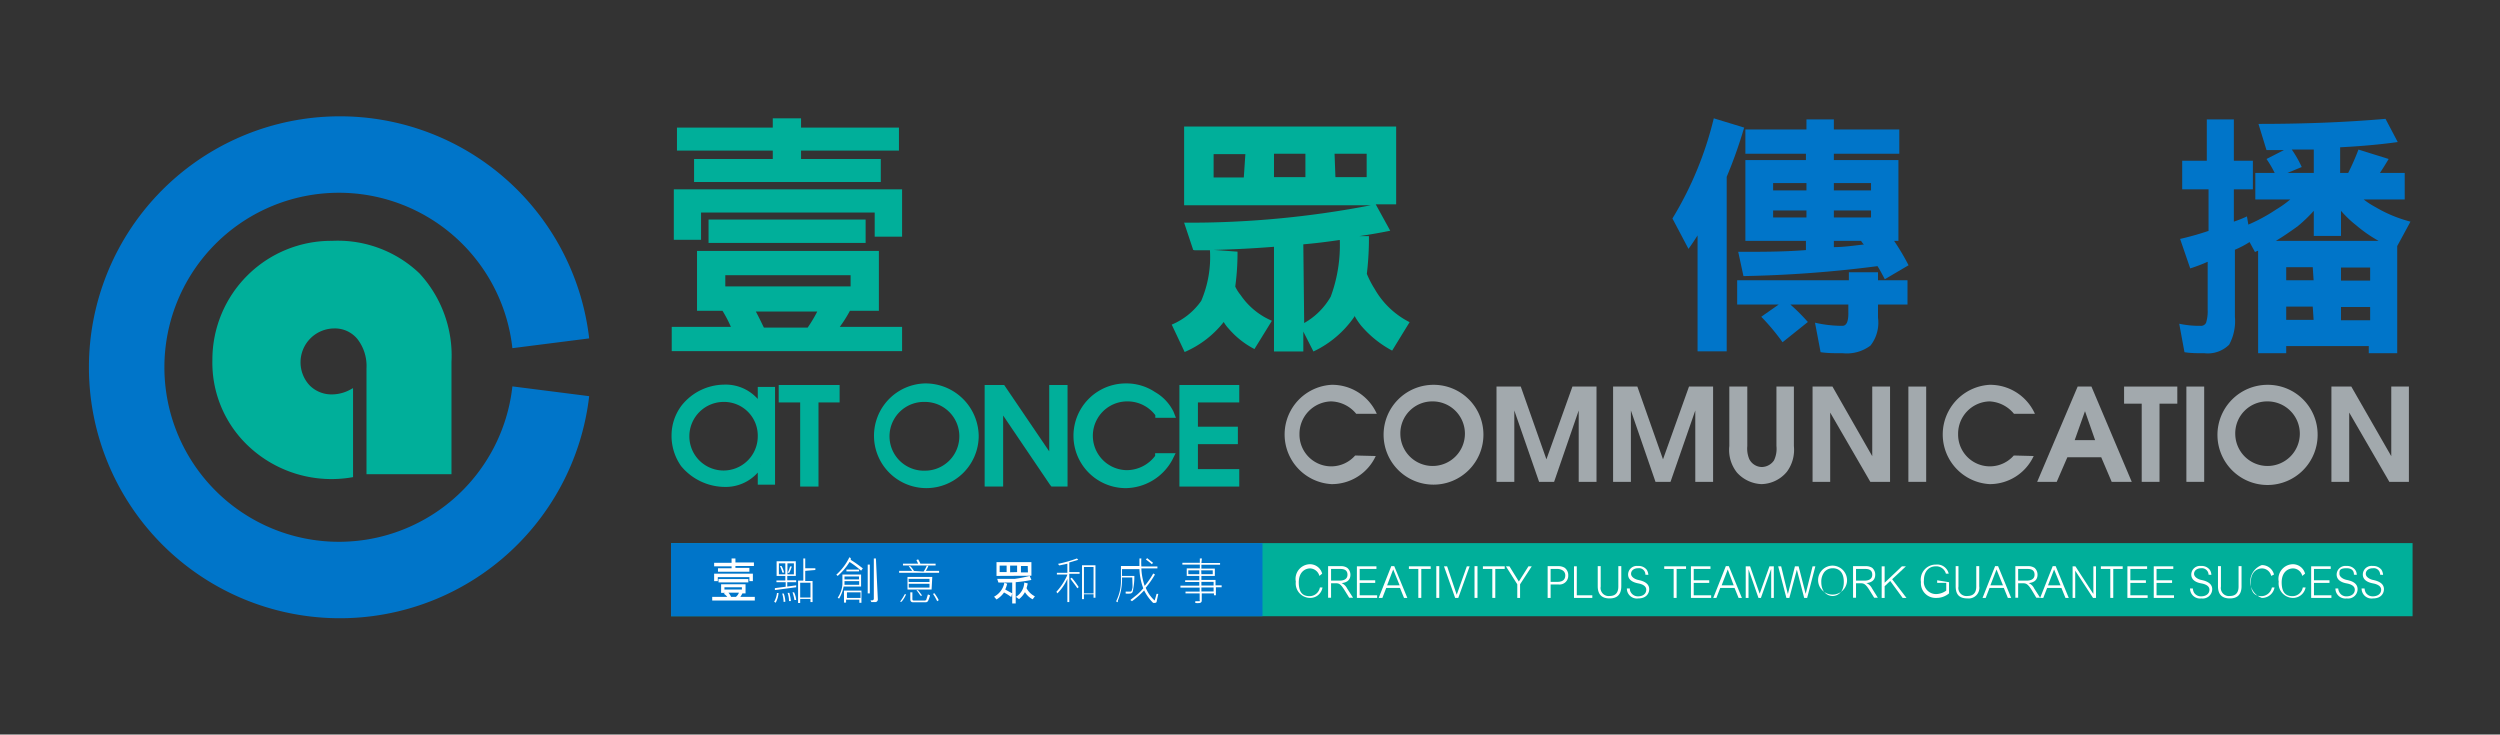 <svg xmlns="http://www.w3.org/2000/svg" id="Layer_1" data-name="Layer 1" viewBox="0 0 143.25 42.09"><rect x="0" y="0" width="143.25" height="42.09" fill="#333333" stroke="none"/><defs><style>.cls-1{fill:#0075c9;}.cls-2{fill:#00af9a;}.cls-3{fill:#a2a9ad;}.cls-4{fill:none;stroke:#00af9a;stroke-miterlimit:10;stroke-width:0.3px;}.cls-5{fill:#fff;}</style></defs><path class="cls-1" d="M33.76,22.7a14.38,14.38,0,1,1,0-3.31l-4.4.56a10,10,0,1,0,0,2.19l4.4.56"></path><path class="cls-2" d="M20.23,22.25v5.09a6.94,6.94,0,0,1-6.06-1.84,6.56,6.56,0,0,1-2-4.88,6.81,6.81,0,0,1,6.86-6.82,6.78,6.78,0,0,1,5,1.86,6.94,6.94,0,0,1,1.84,5.08v6.43H21V21.1a2.51,2.51,0,0,0-.51-1.66,1.66,1.66,0,0,0-1.36-.62,1.94,1.94,0,0,0-1.4,3.25A1.76,1.76,0,0,0,19,22.6a2.24,2.24,0,0,0,1.2-.35"></path><path class="cls-2" d="M50.36,14.38v3.43H48.7a7.58,7.58,0,0,1-.58.92h3.57v1.39H38.49V18.73h3.39a7.22,7.22,0,0,0-.48-.92H39.94V14.38Zm1.33-.82H50.12V12.18H40.17v1.56H38.61V10.85H51.69ZM44.28,7.31V6.78H45.9v.53h5.61V8.63H45.9v.48h4.57v1.32H39.77V9.11h4.51V8.63H38.79V7.31Zm5.32,6.61h-9V12.58h9Zm-.86,1.85H41.56v.64h7.18Zm-2.46,3a8,8,0,0,0,.55-.92H43.31c.16.3.31.61.46.92Z"></path><path class="cls-2" d="M68.37,14.32l-.52-1.56a54.76,54.76,0,0,0,10.71-1H67.85V7.25H80v4.46H78.83l.83,1.51c-.58.12-1.17.22-1.77.31l.55,0a17.2,17.2,0,0,1-.12,2.16,5.44,5.44,0,0,0,.45.87,4.78,4.78,0,0,0,2,1.9l-1,1.63A6.1,6.1,0,0,1,78,18.67a3.92,3.92,0,0,1-.39-.58s0,.05,0,.05a5.91,5.91,0,0,1-2.35,2L74.68,19v1.14H73v-6c-1.11.09-2.27.15-3.45.18l1.36.1a14.32,14.32,0,0,1-.13,2,2.26,2.26,0,0,0,.31.49,4.12,4.12,0,0,0,1.79,1.47l-1,1.62a4.89,4.89,0,0,1-1.46-1.15,2,2,0,0,1-.3-.4,5.71,5.71,0,0,1-2.24,1.72l-.74-1.57a3.9,3.9,0,0,0,1.69-1.36,6.39,6.39,0,0,0,.5-2.9c-.29,0-.59,0-.87,0m2.9-5.51H69.54v1.34h1.73ZM73,10.15H74.8V8.81H73Zm1.73,8.36A4.05,4.05,0,0,0,76.25,17a8.5,8.5,0,0,0,.52-3.25c-.68.1-1.38.19-2.09.25Zm1.79-8.36h1.79V8.81H76.47Z"></path><path class="cls-1" d="M99.94,7.31a26.14,26.14,0,0,1-1,2.82v10H97.27V13.49c-.18.28-.34.53-.52.77l-.92-1.74A20.08,20.08,0,0,0,98.2,6.78Zm6,8.75V15.6h1.67v.46h1.69v1.39h-1.69v.76a2.13,2.13,0,0,1-.43,1.59,2.25,2.25,0,0,1-1.58.44c-.46,0-.89,0-1.28-.06L104,18.49a6.94,6.94,0,0,0,1.57.18c.22,0,.34-.22.34-.7v-.52h-3.32a11.3,11.3,0,0,1,1,1l-1.45,1.16a12.59,12.59,0,0,0-1.22-1.46l1-.7H99.54V16.06Zm-2.43-8.64V6.84h1.57v.58h3.75V8.81h-3.75v.36h3.7V13.8h-.25a13.14,13.14,0,0,1,.83,1.4L108,16c-.14-.26-.27-.52-.42-.75a69.13,69.13,0,0,1-7.68.57l-.3-1.39c1.32,0,2.61,0,3.88-.1V13.8h-3.47V9.17h3.47V8.81h-3.47V7.42Zm0,3.07h-1.91v.42h1.91Zm0,1.57h-1.91v.4h1.91Zm1.57-1.15h2.13v-.42h-2.13Zm0,1.55h2.13v-.4h-2.13Zm1.56,1.34h-1.56v.36c.58,0,1.16-.09,1.72-.15a1.06,1.06,0,0,1-.16-.21"></path><path class="cls-1" d="M126.45,9.21V6.84H128V9.21h1.09v1.64H128V12.7q.39-.13.75-.3l.08.47a9.82,9.82,0,0,0,1.6-.87,6,6,0,0,0,.8-.57h-2V9.91h1.11a6,6,0,0,0-.47-.8l1-.51-1,0-.46-1.5c2.43,0,4.86-.08,7.28-.29l.7,1.33c-1,.14-2.12.24-3.3.3V9.91h.46a13.56,13.56,0,0,0,.59-1.34l1.73.54c-.18.3-.34.56-.5.8h1.42v1.52h-2.35a4.67,4.67,0,0,0,.68.44,7.75,7.75,0,0,0,2,.83l-.76,1.4v6.14h-1.63v-.41H131v.41h-1.61V14.36l-.18.08-.31-.57a5.6,5.6,0,0,1-.84.44v3.84a2.82,2.82,0,0,1-.33,1.6,1.73,1.73,0,0,1-1.41.49c-.41,0-.8,0-1.15-.06l-.3-1.63a5.49,5.49,0,0,0,1.22.12.32.32,0,0,0,.32-.18,2.27,2.27,0,0,0,.09-.74V15a10.14,10.14,0,0,1-1,.38l-.58-1.69a16.22,16.22,0,0,0,1.63-.46V10.85h-1.51V9.21Zm9.84,4.59a7.93,7.93,0,0,1-1.28-.89,6.23,6.23,0,0,1-.87-.83v1.44h-1.56V12.08a8.5,8.5,0,0,1-.93.89c-.46.33-.87.61-1.24.83Zm-3.77,1.51H131v.75h1.57Zm0,2.26H131v.76h1.57Zm.06-9c-.41,0-.84,0-1.26,0a6.63,6.63,0,0,1,.57,1l-.82.34h1.51Zm1.56,7.51h1.67v-.75h-1.67Zm1.67,1.51h-1.67v.76h1.67Z"></path><path class="cls-3" d="M78.83,26.13a2.77,2.77,0,0,1-2.54,1.61,2.85,2.85,0,0,1,0-5.69,2.8,2.8,0,0,1,2.6,1.66H77.71A1.92,1.92,0,0,0,76.27,23a1.86,1.86,0,0,0-1.81,1.88,1.82,1.82,0,0,0,3.19,1.22Z"></path><path class="cls-3" d="M85,24.91a2.86,2.86,0,1,1-2.87-2.86A2.85,2.85,0,0,1,85,24.91M82.08,23v0a1.83,1.83,0,0,0-1.84,1.86A1.85,1.85,0,1,0,82.08,23"></path><polygon class="cls-3" points="85.75 22.15 87.14 22.15 88.61 26.32 90.1 22.15 91.48 22.15 91.48 27.61 90.46 27.61 90.46 23.52 89.05 27.61 88.19 27.61 86.77 23.52 86.77 27.61 85.75 27.61 85.75 22.15"></polygon><polygon class="cls-3" points="92.43 22.15 93.82 22.15 95.29 26.32 96.78 22.15 98.16 22.15 98.16 27.61 97.14 27.61 97.14 23.52 95.72 27.61 94.86 27.61 93.45 23.52 93.45 27.61 92.43 27.61 92.43 22.15"></polygon><path class="cls-3" d="M100.12,22.15v3.41a1.56,1.56,0,0,0,.11.74.82.82,0,0,0,.72.46.86.86,0,0,0,.7-.38,1.52,1.52,0,0,0,.14-.82V22.15h1v3.41a2.11,2.11,0,0,1-.4,1.47,1.94,1.94,0,0,1-1.46.71,2,2,0,0,1-1.4-.66,2.08,2.08,0,0,1-.44-1.52V22.15Z"></path><polygon class="cls-3" points="103.86 22.15 105 22.15 107.28 26.14 107.28 22.15 108.3 22.15 108.3 27.61 107.17 27.61 104.87 23.64 104.87 27.61 103.86 27.61 103.86 22.15"></polygon><rect class="cls-3" x="109.35" y="22.15" width="1.02" height="5.46"></rect><path class="cls-3" d="M116.53,26.13A2.77,2.77,0,0,1,114,27.74a2.85,2.85,0,0,1,0-5.69,2.81,2.81,0,0,1,2.6,1.66H115.4A1.92,1.92,0,0,0,114,23a1.85,1.85,0,0,0-1.8,1.88,1.82,1.82,0,0,0,3.19,1.22Z"></path><path class="cls-3" d="M119.05,22.15h.79l2.31,5.46H121l-.6-1.41h-1.94l-.61,1.41h-1.12Zm1,3.07-.58-1.66-.59,1.66Z"></path><polygon class="cls-3" points="122.72 23.13 121.71 23.13 121.71 22.15 124.76 22.15 124.76 23.13 123.74 23.13 123.74 27.61 122.72 27.61 122.72 23.13"></polygon><rect class="cls-3" x="125.28" y="22.15" width="1.02" height="5.46"></rect><path class="cls-3" d="M132.8,24.91a2.87,2.87,0,1,1-2.87-2.86,2.85,2.85,0,0,1,2.87,2.86M129.92,23v0a1.83,1.83,0,0,0-1.84,1.86A1.85,1.85,0,1,0,129.92,23"></path><polygon class="cls-3" points="133.59 22.15 134.73 22.15 137.02 26.14 137.02 22.15 138.03 22.15 138.03 27.61 136.91 27.61 134.61 23.64 134.61 27.61 133.59 27.61 133.59 22.15"></polygon><path class="cls-2" d="M44.26,27.62h-.69v-1a2.31,2.31,0,0,1-2.07,1.13,3.13,3.13,0,0,1-2.35-1.13,2.84,2.84,0,0,1-.52-1.69,2.69,2.69,0,0,1,.55-1.61,3,3,0,0,1,2.3-1.13,2.31,2.31,0,0,1,2.09,1.13v-1h.69ZM39.35,25a2.11,2.11,0,0,0,4.22,0,2.08,2.08,0,0,0-2.09-2.12A2.12,2.12,0,0,0,39.35,25"></path><path class="cls-4" d="M44.26,27.62h-.69v-1a2.31,2.31,0,0,1-2.07,1.13,3.13,3.13,0,0,1-2.35-1.13,2.84,2.84,0,0,1-.52-1.69,2.69,2.69,0,0,1,.55-1.61,3,3,0,0,1,2.3-1.13,2.31,2.31,0,0,1,2.09,1.13v-1h.69ZM39.35,25a2.11,2.11,0,0,0,4.22,0,2.08,2.08,0,0,0-2.09-2.12A2.12,2.12,0,0,0,39.35,25Z"></path><polygon class="cls-2" points="44.77 22.21 44.77 22.91 46 22.91 46 27.73 46.75 27.73 46.75 22.91 47.96 22.91 47.96 22.21 44.77 22.21"></polygon><polygon class="cls-4" points="44.77 22.21 44.77 22.91 46 22.91 46 27.73 46.75 27.73 46.75 22.91 47.96 22.91 47.96 22.21 44.77 22.21"></polygon><path class="cls-2" d="M53,22.12A2.85,2.85,0,1,0,55.93,25,2.9,2.9,0,0,0,53,22.12m0,5a2.12,2.12,0,0,1-.12-4.24H53a2.12,2.12,0,1,1,0,4.24"></path><path class="cls-4" d="M53,22.12A2.85,2.85,0,1,0,55.93,25,2.9,2.9,0,0,0,53,22.12Zm0,5a2.12,2.12,0,0,1-.12-4.24H53a2.12,2.12,0,1,1,0,4.24Z"></path><polygon class="cls-2" points="60.27 22.21 60.27 26.35 57.46 22.21 56.57 22.21 56.57 27.73 57.33 27.73 57.33 23.32 60.28 27.68 60.32 27.73 61.02 27.73 61.02 22.21 60.27 22.21"></polygon><polygon class="cls-4" points="60.27 22.21 60.27 26.35 57.46 22.21 56.57 22.21 56.57 27.73 57.33 27.73 57.33 23.32 60.28 27.68 60.32 27.73 61.02 27.73 61.02 22.21 60.27 22.21"></polygon><path class="cls-2" d="M66.34,26.12l0,.05a2.2,2.2,0,0,1-1.75.92,2.12,2.12,0,1,1,0-4.24,2.15,2.15,0,0,1,1.76.89l0,.05h.81l-.06-.15a2.49,2.49,0,0,0-1-1.05,2.8,2.8,0,0,0-1.59-.47,2.85,2.85,0,1,0,0,5.7,2.93,2.93,0,0,0,2.53-1.54l.08-.16Z"></path><path class="cls-4" d="M66.34,26.12l0,.05a2.2,2.2,0,0,1-1.75.92,2.12,2.12,0,1,1,0-4.24,2.15,2.15,0,0,1,1.76.89l0,.05h.81l-.06-.15a2.49,2.49,0,0,0-1-1.05,2.8,2.8,0,0,0-1.59-.47,2.85,2.85,0,1,0,0,5.7,2.93,2.93,0,0,0,2.53-1.54l.08-.16Z"></path><polygon class="cls-2" points="70.86 22.91 70.86 22.21 67.73 22.21 67.73 27.73 70.86 27.73 70.86 27.03 68.49 27.03 68.49 25.3 70.78 25.3 70.78 24.6 68.49 24.6 68.49 22.91 70.86 22.91"></polygon><polygon class="cls-4" points="70.86 22.91 70.86 22.21 67.73 22.21 67.73 27.73 70.86 27.73 70.86 27.03 68.49 27.03 68.49 25.3 70.78 25.3 70.78 24.6 68.49 24.6 68.49 22.91 70.86 22.91"></polygon><rect class="cls-2" x="38.45" y="31.12" width="99.79" height="4.19"></rect><path class="cls-5" d="M75.6,33a.57.57,0,0,0-.53-.43c-.27,0-.65.19-.65.8s.25.79.62.79a.6.6,0,0,0,.59-.5l.15,0a.71.71,0,0,1-.73.6.83.83,0,0,1-.8-.93.84.84,0,0,1,.81-1,.72.72,0,0,1,.7.54Z"></path><path class="cls-5" d="M76.85,32.44a.61.61,0,0,1,.35.1.52.52,0,0,1,.18.39c0,.27-.16.45-.51.48h0a.66.66,0,0,1,.32.31l.34.53h-.22l-.26-.42c-.23-.37-.32-.41-.52-.41h-.26v.83H76.1V32.44Zm-.58.16v.67h.47c.1,0,.47,0,.47-.34s-.32-.33-.47-.33Z"></path><polygon class="cls-5" points="78.8 33.25 78.8 33.4 77.91 33.4 77.91 34.11 78.91 34.11 78.91 34.26 77.75 34.26 77.75 32.45 78.87 32.45 78.87 32.6 77.91 32.6 77.91 33.25 78.8 33.25"></polygon><path class="cls-5" d="M79.43,33.69l-.22.57H79l.72-1.82h.17l.75,1.82h-.19l-.23-.57Zm.77-.15-.37-.91-.35.91Z"></path><polygon class="cls-5" points="81.98 32.45 81.98 32.6 81.44 32.6 81.44 34.26 81.27 34.26 81.27 32.6 80.73 32.6 80.73 32.45 81.98 32.45"></polygon><rect class="cls-5" x="82.3" y="32.44" width="0.17" height="1.82"></rect><polygon class="cls-5" points="82.92 32.45 83.47 34.08 83.47 34.08 84.05 32.45 84.21 32.45 83.56 34.26 83.38 34.26 82.74 32.45 82.92 32.45"></polygon><rect class="cls-5" x="84.49" y="32.44" width="0.17" height="1.82"></rect><polygon class="cls-5" points="86.22 32.45 86.22 32.6 85.68 32.6 85.68 34.26 85.51 34.26 85.51 32.6 84.97 32.6 84.97 32.45 86.22 32.45"></polygon><polygon class="cls-5" points="86.49 32.45 87.03 33.32 87.58 32.45 87.77 32.45 87.1 33.48 87.1 34.26 86.94 34.26 86.94 33.48 86.29 32.45 86.49 32.45"></polygon><path class="cls-5" d="M89.3,32.44a.69.69,0,0,1,.35.09.52.52,0,0,1,.21.44.5.5,0,0,1-.56.52h-.45v.77h-.17V32.44Zm-.45.16v.74h.4c.19,0,.44-.06.44-.37s-.32-.37-.44-.37Z"></path><polygon class="cls-5" points="90.35 32.45 90.35 34.11 91.24 34.11 91.24 34.26 90.19 34.26 90.19 32.45 90.35 32.45"></polygon><path class="cls-5" d="M91.72,32.44v1.17a.46.46,0,0,0,.51.54c.38,0,.5-.24.5-.54V32.44h.17v1.15c0,.45-.21.7-.67.7s-.68-.24-.68-.7V32.44Z"></path><path class="cls-5" d="M94.28,32.93a.36.36,0,0,0-.41-.37c-.26,0-.41.14-.41.32s.22.31.41.35.63.14.63.53c0,.2-.13.53-.63.53a.57.57,0,0,1-.65-.57l.17,0a.39.39,0,0,0,.07.24.46.46,0,0,0,.4.21c.26,0,.47-.13.47-.38s-.3-.33-.45-.36-.59-.12-.59-.51a.5.5,0,0,1,.56-.49.59.59,0,0,1,.51.22.64.64,0,0,1,.09.29Z"></path><polygon class="cls-5" points="96.61 32.45 96.61 32.6 96.07 32.6 96.07 34.26 95.9 34.26 95.9 32.6 95.36 32.6 95.36 32.45 96.61 32.45"></polygon><polygon class="cls-5" points="97.94 33.25 97.94 33.4 97.05 33.4 97.05 34.11 98.05 34.11 98.05 34.26 96.89 34.26 96.89 32.45 98.01 32.45 98.01 32.6 97.05 32.6 97.05 33.25 97.94 33.25"></polygon><path class="cls-5" d="M98.57,33.69l-.22.57h-.18l.72-1.82h.17l.75,1.82h-.19l-.23-.57Zm.77-.15L99,32.63l-.35.91Z"></path><polygon class="cls-5" points="100.28 32.45 100.83 34.02 101.39 32.45 101.64 32.45 101.64 34.26 101.49 34.26 101.49 32.62 101.48 32.62 100.9 34.26 100.76 34.26 100.19 32.62 100.19 32.62 100.19 34.26 100.03 34.26 100.03 32.45 100.28 32.45"></polygon><polygon class="cls-5" points="102.06 32.45 102.44 34.02 102.45 34.02 102.85 32.45 103.06 32.45 103.46 34.01 103.47 34.01 103.86 32.45 104.02 32.45 103.55 34.26 103.38 34.26 102.96 32.64 102.96 32.64 102.53 34.26 102.36 34.26 101.89 32.45 102.06 32.45"></polygon><path class="cls-5" d="M105.83,33.35a.83.83,0,1,1-.82-.94.84.84,0,0,1,.82.94m-1.29-.58a.91.91,0,0,0-.18.58c0,.63.4.8.65.8s.64-.17.64-.8-.34-.79-.64-.79a.63.63,0,0,0-.47.21"></path><path class="cls-5" d="M106.92,32.44a.64.64,0,0,1,.36.1.51.51,0,0,1,.17.39c0,.27-.16.45-.51.48h0a.64.64,0,0,1,.33.31l.33.53h-.21l-.26-.42c-.23-.37-.33-.41-.53-.41h-.25v.83h-.17V32.44Zm-.57.16v.67h.46c.11,0,.47,0,.47-.34s-.31-.33-.46-.33Z"></path><polygon class="cls-5" points="107.99 32.45 107.99 33.39 108.98 32.45 109.21 32.45 108.42 33.19 109.24 34.26 109.02 34.26 108.31 33.29 107.99 33.59 107.99 34.26 107.82 34.26 107.82 32.45 107.99 32.45"></polygon><path class="cls-5" d="M111.68,33.36V34a1.1,1.1,0,0,1-.73.26.84.84,0,0,1-.88-.91.86.86,0,0,1,.87-1,.67.67,0,0,1,.72.52l-.16,0a.57.57,0,0,0-.57-.42c-.44,0-.69.33-.69.8a.7.7,0,0,0,.7.79,1,1,0,0,0,.58-.2v-.44H111v-.15Z"></path><path class="cls-5" d="M112.22,32.44v1.17a.46.46,0,0,0,.51.54c.39,0,.51-.24.51-.54V32.44h.17v1.15a.61.61,0,0,1-.67.7c-.49,0-.68-.24-.68-.7V32.44Z"></path><path class="cls-5" d="M114,33.69l-.22.57h-.18l.72-1.82h.17l.75,1.82h-.19l-.23-.57Zm.77-.15-.37-.91-.35.91Z"></path><path class="cls-5" d="M116.22,32.44a.64.64,0,0,1,.36.1.51.51,0,0,1,.17.39c0,.27-.16.45-.51.48h0a.62.62,0,0,1,.32.31l.34.53h-.22l-.25-.42c-.23-.37-.33-.41-.53-.41h-.26v.83h-.16V32.44Zm-.58.16v.67h.47c.1,0,.47,0,.47-.34s-.31-.33-.46-.33Z"></path><path class="cls-5" d="M117.3,33.69l-.22.57h-.18l.72-1.82h.17l.75,1.82h-.19l-.23-.57Zm.77-.15-.37-.91-.35.91Z"></path><polygon class="cls-5" points="118.92 32.45 119.94 34.02 119.95 34.02 119.95 32.45 120.1 32.45 120.1 34.26 119.93 34.26 118.91 32.7 118.91 32.7 118.91 34.26 118.76 34.26 118.76 32.45 118.92 32.45"></polygon><polygon class="cls-5" points="121.63 32.45 121.63 32.6 121.09 32.6 121.09 34.26 120.92 34.26 120.92 32.6 120.38 32.6 120.38 32.45 121.63 32.45"></polygon><polygon class="cls-5" points="122.96 33.25 122.96 33.4 122.07 33.4 122.07 34.11 123.06 34.11 123.06 34.26 121.9 34.26 121.9 32.45 123.03 32.45 123.03 32.6 122.07 32.6 122.07 33.25 122.96 33.25"></polygon><polygon class="cls-5" points="124.46 33.25 124.46 33.4 123.57 33.4 123.57 34.11 124.57 34.11 124.57 34.26 123.41 34.26 123.41 32.45 124.53 32.45 124.53 32.6 123.57 32.6 123.57 33.25 124.46 33.25"></polygon><path class="cls-5" d="M126.55,32.93a.38.38,0,0,0-.42-.37c-.25,0-.41.14-.41.32s.22.31.41.35.63.14.63.53a.54.54,0,0,1-.62.53.57.57,0,0,1-.65-.57l.16,0a.59.59,0,0,0,.07.24.46.46,0,0,0,.4.21c.26,0,.48-.13.48-.38s-.3-.33-.46-.36-.58-.12-.58-.51a.5.5,0,0,1,.56-.49.58.58,0,0,1,.5.22.53.53,0,0,1,.09.29Z"></path><path class="cls-5" d="M127.26,32.44v1.17a.46.46,0,0,0,.51.54c.38,0,.5-.24.5-.54V32.44h.17v1.15c0,.45-.21.7-.67.7s-.68-.24-.68-.7V32.44Z"></path><path class="cls-5" d="M130.14,33a.55.55,0,0,0-.52-.43c-.28,0-.65.19-.65.8s.25.79.62.79a.62.62,0,0,0,.59-.5l.15,0a.72.72,0,0,1-.73.6,1,1,0,0,1,0-1.88.71.71,0,0,1,.7.54Z"></path><path class="cls-5" d="M131.92,33a.55.55,0,0,0-.53-.43c-.27,0-.65.19-.65.8s.26.79.62.79a.6.6,0,0,0,.59-.5l.16,0a.73.73,0,0,1-.74.6.83.83,0,0,1-.8-.93.84.84,0,0,1,.81-1,.72.72,0,0,1,.7.54Z"></path><polygon class="cls-5" points="133.48 33.25 133.48 33.4 132.59 33.4 132.59 34.11 133.59 34.11 133.59 34.26 132.43 34.26 132.43 32.45 133.55 32.45 133.55 32.6 132.59 32.6 132.59 33.25 133.48 33.25"></polygon><path class="cls-5" d="M134.88,32.93c0-.08,0-.37-.42-.37s-.41.14-.41.32.22.31.42.35.62.14.62.53a.54.54,0,0,1-.62.53.57.57,0,0,1-.65-.57l.16,0a.49.49,0,0,0,.08.24.44.44,0,0,0,.4.21c.25,0,.47-.13.47-.38s-.3-.33-.46-.36-.58-.12-.58-.51a.5.5,0,0,1,.56-.49.58.58,0,0,1,.5.22.46.46,0,0,1,.09.29Z"></path><path class="cls-5" d="M136.38,32.93a.36.36,0,0,0-.41-.37c-.26,0-.41.14-.41.32s.22.31.41.35.63.14.63.53c0,.2-.13.53-.63.53a.57.57,0,0,1-.65-.57l.17,0a.59.59,0,0,0,.07.24.46.46,0,0,0,.4.21c.26,0,.48-.13.48-.38s-.31-.33-.46-.36-.59-.12-.59-.51a.5.5,0,0,1,.57-.49.59.59,0,0,1,.5.22.64.64,0,0,1,.09.29Z"></path><rect class="cls-1" x="38.45" y="31.12" width="33.89" height="4.19"></rect><path class="cls-5" d="M43.25,34.2v.21H40.81V34.2h.86a.71.71,0,0,0-.2-.18l.08-.05h-.23v-.49h1.4V34h-.25l.07,0a1.32,1.32,0,0,1-.12.2Zm-.31-1.44h-1.8v-.2h.78v-.11h-1v-.2h1V32h.22v.23H43.2v.2H42.14v.11h.8Zm0,.31H41.13v.23h-.21v-.43h2.22v.43h-.2Zm-.06.3H41.17v-.19h1.71Zm-.37.28h-1v.13h1Zm-.77.31a1,1,0,0,1,.15.24h.28a.56.56,0,0,0,.17-.24Z"></path><path class="cls-5" d="M44.45,34.54l-.09-.06a1.34,1.34,0,0,0,.16-.5h.09a1.36,1.36,0,0,1-.16.55m-.05-.72,0-.11.62-.08v-.26h-.53v-.1H45V33H44.5v-.84h1.1V33h-.49v.25h.51v.11h-.51v.25l.51-.07v.11ZM45,32.28h-.37v.63H45Zm-.17.53a2.22,2.22,0,0,0-.14-.38l.09,0a1.37,1.37,0,0,1,.15.38Zm.07,1.68a1.85,1.85,0,0,0-.08-.48l.09,0a1.51,1.51,0,0,1,.09.47Zm.59-2.21h-.37v.63h.37Zm-.28,2.16a1.45,1.45,0,0,0-.08-.47l.1,0a3,3,0,0,1,.09.47l-.11,0m0-1.62-.08,0a1.42,1.42,0,0,0,.14-.36l.1,0a1.61,1.61,0,0,1-.16.38m.31,1.54a2.18,2.18,0,0,0-.11-.44l.09,0a1.24,1.24,0,0,1,.12.44l-.1,0m.62-1.67v.58h.42V34.5h-.12v-.18h-.59v.23h-.12V33.27h.3V32h.11v.56h.58v.1Zm.3.68h-.59v.85h.59Z"></path><path class="cls-5" d="M49.34,32.7a5.21,5.21,0,0,0-.66-.5A3.4,3.4,0,0,1,48,33l-.08-.07a3.2,3.2,0,0,0,.75-1l.08.05a1,1,0,0,0,0,.1,7.61,7.61,0,0,1,.69.49ZM48,34.25a1.55,1.55,0,0,0,.27-.76v-.57h1.07v.69h-1a2.05,2.05,0,0,1-.26.69Zm.48.11v.17h-.12v-.69h1v.7h-.12v-.18Zm-.09-1.06v.21h.84V33.3Zm.83-.27h-.83v.17h.83Zm0-.29h-.72v-.1h.73Zm.09,1.2h-.78v.32h.78Zm.53-1.59V34h-.12V32.35Zm.46,2a.15.15,0,0,1-.13.15h-.24l-.05-.1H50a.1.1,0,0,0,.07-.09V32h.12Z"></path><path class="cls-5" d="M52.92,32.75a1.74,1.74,0,0,0,.18-.33l.1,0a2,2,0,0,1-.15.29h.76v.11H51.52v-.11h.75l-.2-.27.09,0a1.78,1.78,0,0,1,.21.27l-.08,0Zm-1,1.3a1.59,1.59,0,0,1-.26.43l-.09,0a2.8,2.8,0,0,0,.27-.43Zm.69-2a2,2,0,0,1,.13.25h.87v.1H51.74v-.1h.87l-.1-.21Zm.77,1.73H52v-.72h1.42Zm-1.31-.43h1.19v-.18H52.06Zm0,.1v.22h1.19v-.22Zm1.22.66a1.73,1.73,0,0,1-.11.32.16.16,0,0,1-.16.08h-.71c-.1,0-.15-.07-.15-.17v-.4h.12v.37c0,.06,0,.1.09.1H53a.1.1,0,0,0,.08-.06l.09-.29Zm-.69-.29a3.24,3.24,0,0,1,.24.31l-.1,0a3.71,3.71,0,0,0-.23-.32Zm.94.17a2.42,2.42,0,0,1,.25.4l-.09.06a3,3,0,0,0-.24-.42Z"></path><path class="cls-5" d="M57.71,33.45a1.82,1.82,0,0,1-.11.33L58,34l-.06.21a2.66,2.66,0,0,0-.41-.26,1.39,1.39,0,0,1-.43.4l-.14-.16a1.14,1.14,0,0,0,.59-.8ZM57.1,33v-.79h2v.78Zm2,.23a7.81,7.81,0,0,1-.9.13v1.22H58v-1.2h-.79l-.07-.21h1A6.79,6.79,0,0,0,59,33Zm-1.82-.45h.4v-.37h-.4Zm1,0v-.37h-.4v.38Zm.61.65a2.13,2.13,0,0,1-.07.27,1.09,1.09,0,0,0,.48.47l-.13.17a1.15,1.15,0,0,1-.44-.41,1.35,1.35,0,0,1-.34.4l-.18-.13a1,1,0,0,0,.48-.82Zm0-1h-.39v.37h.4Z"></path><path class="cls-5" d="M60.53,33.91a3.37,3.37,0,0,0,.57-.84.52.52,0,0,0,.06-.15h-.6v-.1h.6V32.3h0l-.46.1-.08-.09A7.84,7.84,0,0,0,61.71,32l.07.08-.51.15v.55h.59v.1h-.59v1.62h-.11V33.17a2.87,2.87,0,0,1-.57.83Zm.88-.81a5.39,5.39,0,0,1,.4.54l-.08.07-.07-.11-.33-.44Zm1.25,1.15v-.2h-.55v.28H62V32.39h.77v1.86Zm0-1.76h-.55V34h.55Z"></path><path class="cls-5" d="M66.28,34.45s0,.09-.08.09a.21.21,0,0,1-.13,0,2.57,2.57,0,0,1-.51-.71,4.57,4.57,0,0,1-.7.62l-.09-.07.39-.31a3,3,0,0,0,.35-.36,3.42,3.42,0,0,1-.22-1.1h-1V33H65a4.24,4.24,0,0,1-.09.88.16.16,0,0,1-.15.13,1.15,1.15,0,0,1-.26,0l0-.11h.26c.11,0,.09-.12.12-.18s0-.42,0-.63h-.59a3.09,3.09,0,0,1-.24,1.33.41.41,0,0,1,0,.09l-.1-.05a2.61,2.61,0,0,0,.28-1.25v-.78h1.06V32h.11a3.39,3.39,0,0,0,0,.46h.92v.11h-.92a3.48,3.48,0,0,0,.19,1,4.27,4.27,0,0,0,.49-.71l.1.06v0a5.47,5.47,0,0,1-.53.76,2,2,0,0,0,.51.73s0,0,0,0,.08-.25.11-.38l.1,0ZM66,32.33c-.1-.09-.23-.19-.34-.27l.07-.08.34.27Z"></path><path class="cls-5" d="M68.84,32.26h1.07v.1H68.84v.22h.77V33h-.77v.23h.81v.31H70v.11h-.33v.46h-.11V34h-.7v.43a.13.13,0,0,1-.11.12,1,1,0,0,1-.26,0l0-.1h.25a.05.05,0,0,0,0-.06V34h-.81v-.1h.81v-.23H67.64v-.11h1.08v-.21h-.81v-.1h.81V33H68v-.43h.75v-.22h-1v-.1h1V32h.12Zm-.75.42v.22h.63v-.22Zm.75.22h.65v-.22h-.66Zm0,.44v.21h.7v-.21Zm.7.32h-.7v.23h.7Z"></path></svg>